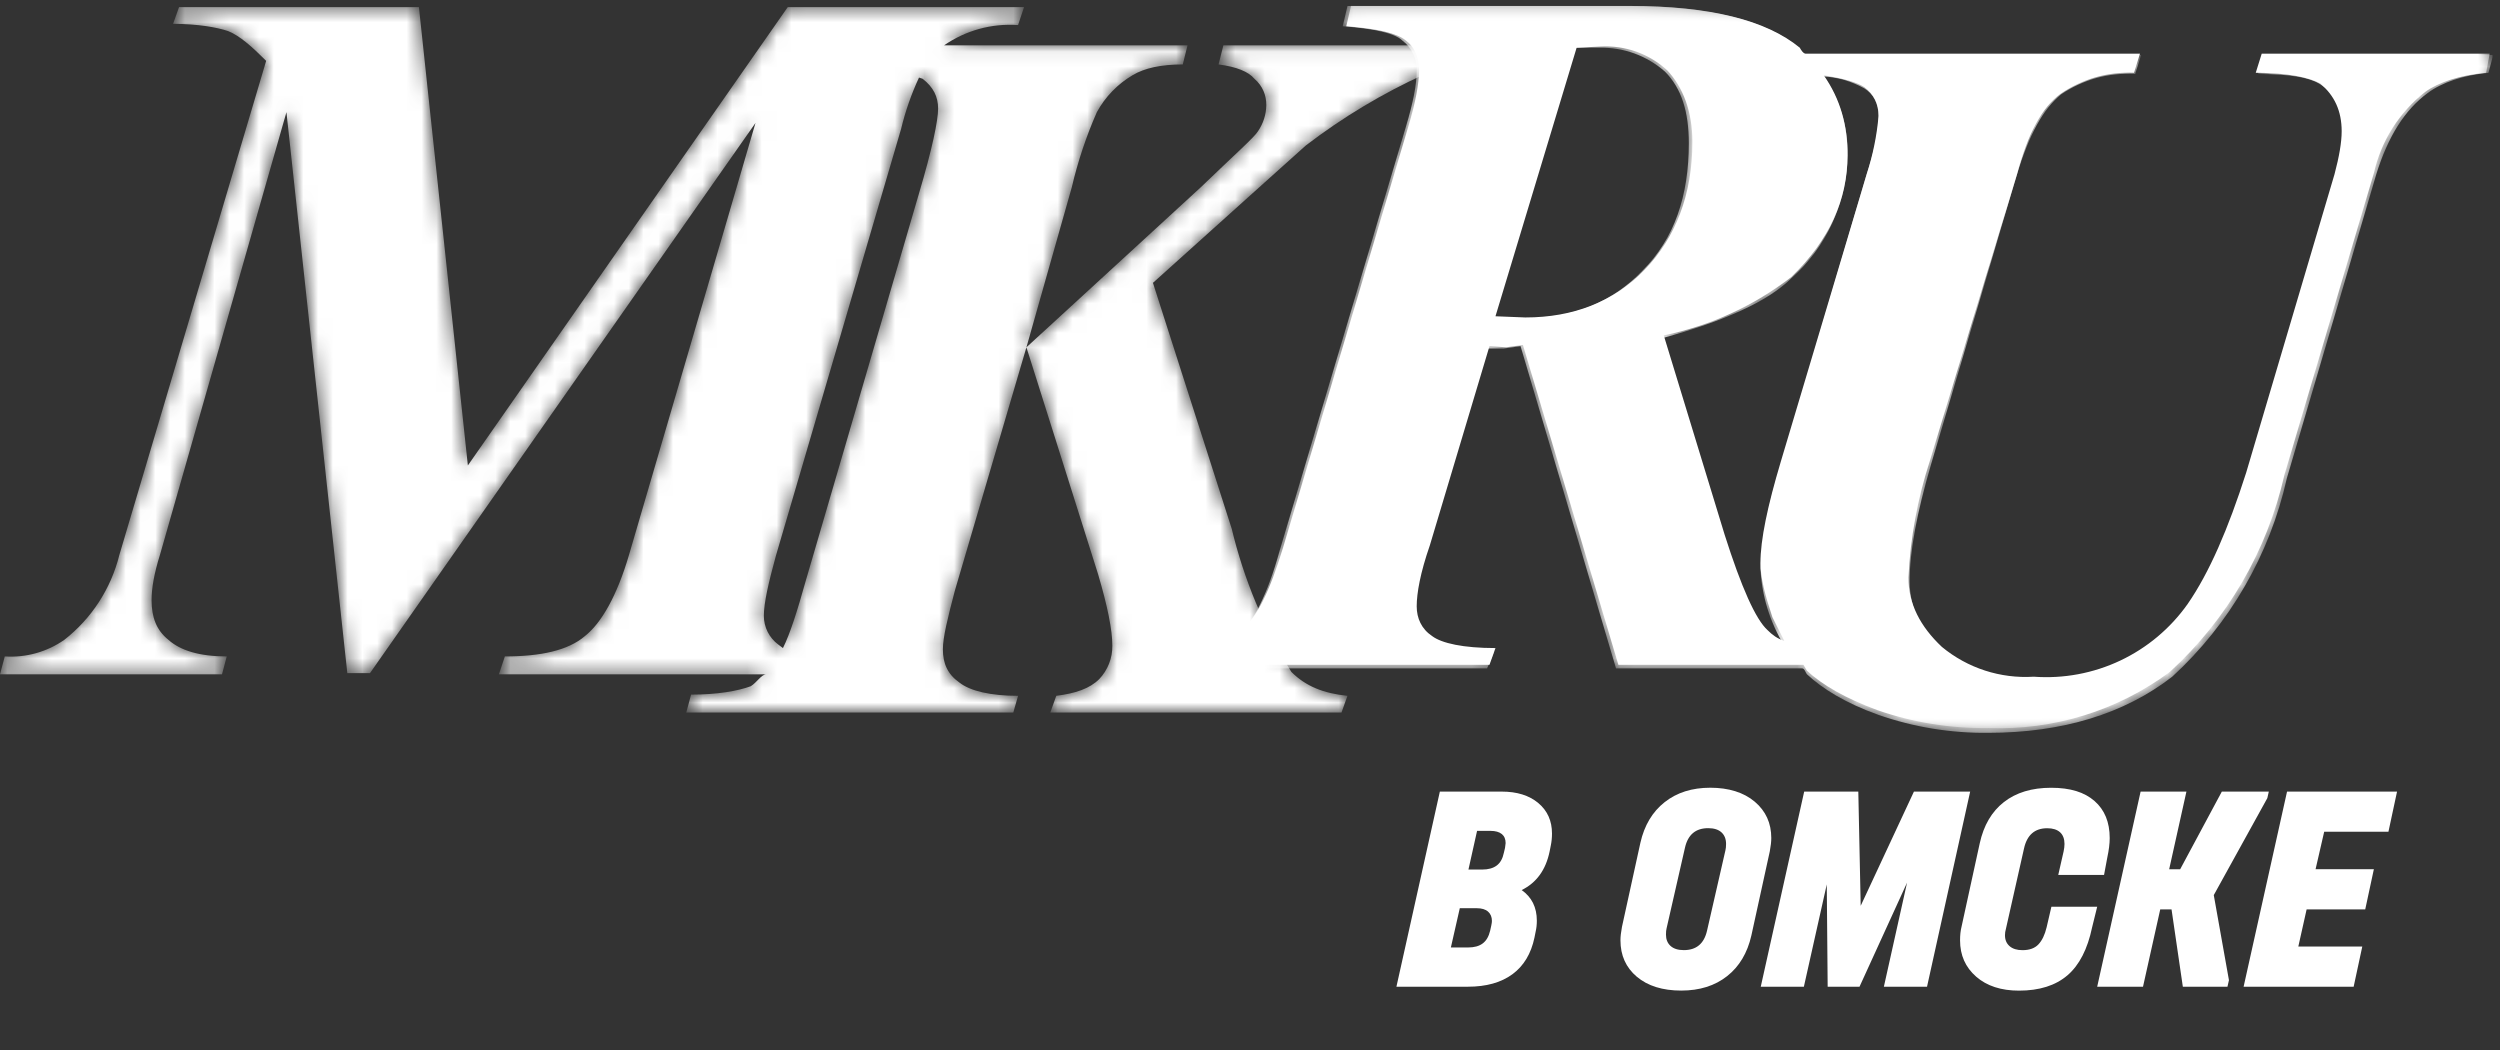 <?xml version="1.0" encoding="UTF-8"?> <svg xmlns="http://www.w3.org/2000/svg" width="169" height="71" viewBox="0 0 169 71" fill="none"><rect x="0" y="0" width="169" height="71" fill="#333333" stroke="none"/><g clip-path="url(#clip0_6860_352)"><mask id="mask0_6860_352" style="mask-type:luminance" maskUnits="userSpaceOnUse" x="78" y="0" width="91" height="50"><path d="M78.664 0.483H168.302V49.215H78.745L78.664 0.483Z" fill="white"></path></mask><g mask="url(#mask0_6860_352)"><path d="M168.302 3.63L168.06 4.921C166.285 5.082 164.832 5.566 163.945 6.211C162.191 7.587 160.966 9.524 160.475 11.698L154.424 32.11C153.262 37.234 150.559 41.88 146.679 45.423C143.141 48.044 138.815 49.382 134.415 49.215C131.862 49.254 129.323 48.845 126.912 48.005C124.733 47.198 123.2 46.31 122.152 45.342L121.91 44.939H109.404L102.949 23.316L101.82 23.477L100.69 23.397L96.656 36.87C96.011 38.726 95.769 40.098 95.769 40.985C95.769 41.792 96.091 42.518 96.817 43.002C97.463 43.486 98.915 43.809 101.094 43.809L100.69 44.939H78.664L79.067 43.809C81.246 43.809 82.859 43.486 83.908 42.599C84.957 41.792 85.845 39.936 86.732 37.032L95.204 8.551C95.688 6.938 95.93 5.647 95.93 4.759C95.93 3.872 95.607 3.146 95.043 2.742C94.478 2.258 93.106 1.935 91.008 1.774L91.331 0.402H110.211C115.616 0.402 119.408 1.371 121.667 3.226C121.748 3.388 121.91 3.63 122.071 3.63H144.662L144.258 4.921C142.476 4.838 140.717 5.349 139.256 6.373C138.046 7.26 137.078 9.035 136.352 11.778L130.462 31.142C129.626 33.701 129.138 36.36 129.01 39.049C129.01 40.824 129.816 42.357 131.269 43.728C133.008 45.166 135.229 45.887 137.481 45.745C139.493 45.892 141.509 45.516 143.332 44.654C145.156 43.791 146.726 42.472 147.889 40.824C149.341 38.726 150.632 35.741 151.842 31.949L157.813 11.778C158.136 10.568 158.297 9.6 158.297 8.874C158.297 7.502 157.813 6.453 156.845 5.647C156.119 5.243 154.666 4.921 152.488 4.921L152.891 3.63H168.302ZM103.111 21.46C106.338 21.46 109.081 20.411 111.179 18.233C113.277 16.055 114.406 13.15 114.406 9.6C114.406 7.502 113.761 5.889 112.712 4.759C112.106 4.2 111.393 3.769 110.617 3.492C109.841 3.215 109.017 3.097 108.194 3.146L106.58 3.226L101.094 21.38L103.111 21.46ZM126.186 11.778C126.604 10.496 126.875 9.169 126.992 7.825C126.992 7.018 126.67 6.373 126.024 5.889C125.54 5.566 124.653 5.324 123.281 5.082C124.411 6.696 124.895 8.471 124.895 10.488C124.895 13.473 123.685 16.216 121.103 18.717C118.565 20.677 115.612 22.03 112.47 22.671L116.585 36.144C117.714 39.694 118.682 41.873 119.489 42.599C119.812 42.922 120.135 43.164 120.619 43.325L119.812 41.711C119.328 40.259 119.005 39.049 119.005 38.081C119.005 36.467 119.489 34.208 120.377 31.223L126.186 11.778Z" fill="white"></path></g><mask id="mask1_6860_352" style="mask-type:luminance" maskUnits="userSpaceOnUse" x="78" y="0" width="91" height="50"><path d="M116.584 36.308L112.47 22.834C116.504 21.704 119.489 20.413 121.103 18.8C122.268 17.764 123.207 16.498 123.86 15.082C124.513 13.665 124.865 12.129 124.895 10.57C124.959 8.641 124.392 6.743 123.281 5.165C124.244 5.225 125.182 5.501 126.024 5.971C126.67 6.375 126.992 7.02 126.992 7.908C126.992 8.715 126.75 10.086 126.186 11.78L120.376 31.467C119.617 33.71 119.156 36.042 119.005 38.405C119.09 40.262 119.645 42.066 120.618 43.65C120.134 43.488 119.812 43.246 119.489 43.004C118.106 41.035 117.12 38.815 116.584 36.469V36.308ZM106.499 3.228H108.113C109.743 3.186 111.328 3.763 112.55 4.842C113.68 5.971 114.164 7.585 114.164 9.683C114.164 13.233 113.196 16.137 111.017 18.316C108.92 20.494 106.176 21.543 102.949 21.543H100.932L106.499 3.228ZM91.089 0.404L90.766 1.776C92.945 1.937 94.316 2.26 94.8 2.744C95.112 2.978 95.363 3.283 95.531 3.634C95.7 3.985 95.781 4.372 95.769 4.761C95.769 5.729 95.526 6.94 95.042 8.553L86.49 37.276C85.683 40.18 84.715 42.117 83.666 42.924C82.698 43.73 81.084 44.053 78.825 44.053L78.422 45.183H100.529L101.013 44.053C98.754 44.053 97.301 43.811 96.656 43.246C96.336 43.035 96.072 42.747 95.889 42.409C95.707 42.072 95.61 41.694 95.607 41.31C95.607 40.342 95.849 38.97 96.414 37.034L100.529 23.56H101.658L102.788 23.399L109.242 45.183H121.829C121.99 45.183 122.071 45.505 122.151 45.586C123.2 46.554 124.733 47.523 126.992 48.329C129.378 49.16 131.889 49.569 134.415 49.539C139.417 49.539 143.613 48.249 146.84 45.748C150.73 42.18 153.433 37.505 154.586 32.354L160.637 11.78C161.443 9.199 162.573 7.424 164.106 6.294C165.074 5.568 166.526 5.084 168.221 4.922L168.543 3.712H153.053L152.649 5.003C154.828 5.003 156.28 5.245 157.006 5.81C157.974 6.455 158.458 7.504 158.458 8.876C158.458 9.683 158.297 10.651 157.974 11.78L152.004 32.112C151.14 35.292 149.778 38.314 147.97 41.068C146.895 42.608 145.453 43.856 143.774 44.699C141.999 45.505 139.982 45.989 137.562 45.989C134.899 45.989 132.721 45.344 131.268 43.972C130.587 43.398 130.039 42.681 129.663 41.873C129.287 41.065 129.091 40.184 129.09 39.293C129.09 37.276 129.574 34.694 130.542 31.386L136.351 11.78C137.158 9.118 138.126 7.343 139.337 6.375C140.805 5.374 142.565 4.891 144.339 5.003L144.742 3.712H122.071C121.909 3.712 121.748 3.39 121.587 3.228C119.408 1.372 115.536 0.404 110.13 0.404H91.089Z" fill="white"></path></mask><g mask="url(#mask1_6860_352)"><path d="M116.584 36.308L112.47 22.834C116.504 21.704 119.489 20.413 121.103 18.8C122.268 17.764 123.207 16.498 123.86 15.082C124.513 13.665 124.865 12.129 124.895 10.57C124.959 8.641 124.392 6.743 123.281 5.165C124.244 5.225 125.182 5.501 126.024 5.971C126.67 6.375 126.992 7.02 126.992 7.908C126.992 8.715 126.75 10.086 126.186 11.78L120.376 31.467C119.617 33.71 119.156 36.042 119.005 38.405C119.09 40.262 119.645 42.066 120.618 43.65C120.134 43.488 119.812 43.246 119.489 43.004C118.106 41.035 117.12 38.815 116.584 36.469V36.308ZM106.499 3.228H108.113C109.743 3.186 111.328 3.763 112.55 4.842C113.68 5.971 114.164 7.585 114.164 9.683C114.164 13.233 113.196 16.137 111.017 18.316C108.92 20.494 106.176 21.543 102.949 21.543H100.932L106.499 3.228ZM91.089 0.404L90.766 1.776C92.945 1.937 94.316 2.26 94.8 2.744C95.112 2.978 95.363 3.283 95.531 3.634C95.7 3.985 95.781 4.372 95.769 4.761C95.769 5.729 95.526 6.94 95.042 8.553L86.49 37.276C85.683 40.18 84.715 42.117 83.666 42.924C82.698 43.73 81.084 44.053 78.825 44.053L78.422 45.183H100.529L101.013 44.053C98.754 44.053 97.301 43.811 96.656 43.246C96.336 43.035 96.072 42.747 95.889 42.409C95.707 42.072 95.61 41.694 95.607 41.31C95.607 40.342 95.849 38.97 96.414 37.034L100.529 23.56H101.658L102.788 23.399L109.242 45.183H121.829C121.99 45.183 122.071 45.505 122.151 45.586C123.2 46.554 124.733 47.523 126.992 48.329C129.378 49.16 131.889 49.569 134.415 49.539C139.417 49.539 143.613 48.249 146.84 45.748C150.73 42.18 153.433 37.505 154.586 32.354L160.637 11.78C161.443 9.199 162.573 7.424 164.106 6.294C165.074 5.568 166.526 5.084 168.221 4.922L168.543 3.712H153.053L152.649 5.003C154.828 5.003 156.28 5.245 157.006 5.81C157.974 6.455 158.458 7.504 158.458 8.876C158.458 9.683 158.297 10.651 157.974 11.78L152.004 32.112C151.14 35.292 149.778 38.314 147.97 41.068C146.895 42.608 145.453 43.856 143.774 44.699C141.999 45.505 139.982 45.989 137.562 45.989C134.899 45.989 132.721 45.344 131.268 43.972C130.587 43.398 130.039 42.681 129.663 41.873C129.287 41.065 129.091 40.184 129.09 39.293C129.09 37.276 129.574 34.694 130.542 31.386L136.351 11.78C137.158 9.118 138.126 7.343 139.337 6.375C140.805 5.374 142.565 4.891 144.339 5.003L144.742 3.712H122.071C121.909 3.712 121.748 3.39 121.587 3.228C119.408 1.372 115.536 0.404 110.13 0.404H91.089Z" fill="white"></path></g><mask id="mask2_6860_352" style="mask-type:luminance" maskUnits="userSpaceOnUse" x="0" y="0" width="100" height="49"><path d="M51.636 41.631C51.636 40.744 51.959 39.372 52.443 37.597L60.915 8.713C61.202 7.519 61.608 6.357 62.125 5.244L62.367 5.324C63.093 5.889 63.416 6.535 63.416 7.341C63.416 8.148 63.013 10.085 62.125 13.07L54.46 39.291C53.895 41.308 53.411 42.841 52.927 43.809L52.605 43.568C52.304 43.342 52.06 43.05 51.892 42.714C51.724 42.377 51.636 42.007 51.636 41.631ZM53.25 0.483L31.627 31.465L28.319 0.483H12.102L11.699 1.613C13.393 1.613 14.684 1.855 15.41 2.097C16.217 2.42 17.024 3.146 17.992 4.114L8.068 37.516C7.504 39.786 6.198 41.803 4.357 43.245C3.181 44.071 1.757 44.469 0.323 44.374L0 45.584H15.007L15.329 44.374C13.474 44.374 12.183 43.971 11.376 43.245C10.569 42.599 10.247 41.712 10.247 40.582C10.247 39.775 10.408 38.807 10.811 37.516L19.364 7.583L23.478 45.504H25.011L51.072 8.31L42.519 37.516C41.712 40.26 40.664 42.115 39.534 43.003C38.404 43.971 36.549 44.374 34.128 44.374L33.725 45.584H51.798C51.475 45.584 51.152 46.149 50.749 46.391C49.861 46.714 48.49 46.956 46.715 46.956L46.392 48.166H68.499L68.822 47.037C66.966 47.037 65.594 46.714 64.868 46.149C64.061 45.584 63.739 44.858 63.739 43.89C63.739 43.083 64.061 41.792 64.546 39.937L69.386 23.478L74.227 38.807C74.873 40.986 75.195 42.599 75.195 43.648C75.205 44.488 74.886 45.298 74.308 45.907C73.662 46.553 72.694 46.875 71.403 47.037L71 48.166H90.686L91.09 47.037C89.476 46.875 88.266 46.391 87.298 45.423C85.448 42.43 84.086 39.162 83.264 35.741L77.939 19.121L85.119 12.666L88.266 9.842C90.763 7.928 93.47 6.304 96.334 5.002C97.141 4.76 98.19 4.437 99.561 4.356L99.884 3.065H82.699L82.376 4.356C83.586 4.517 84.393 4.84 84.797 5.324C85.361 5.808 85.603 6.454 85.603 7.099C85.594 7.734 85.397 8.351 85.039 8.874C84.797 9.278 83.425 10.488 81.166 12.666L69.386 23.478L72.452 12.666C72.859 10.924 73.426 9.222 74.147 7.583C74.713 6.546 75.549 5.682 76.567 5.082C77.374 4.598 78.503 4.356 79.956 4.356L80.278 3.065H63.819C65.282 2.053 67.047 1.569 68.822 1.694L69.225 0.483H53.25Z" fill="white"></path></mask><g mask="url(#mask2_6860_352)"><path d="M51.636 41.631C51.636 40.744 51.959 39.372 52.443 37.597L60.915 8.713C61.202 7.519 61.608 6.357 62.125 5.244L62.367 5.324C63.093 5.889 63.416 6.535 63.416 7.341C63.416 8.148 63.013 10.085 62.125 13.07L54.46 39.291C53.895 41.308 53.411 42.841 52.927 43.809L52.605 43.568C52.304 43.342 52.06 43.05 51.892 42.714C51.724 42.377 51.636 42.007 51.636 41.631ZM53.25 0.483L31.627 31.465L28.319 0.483H12.102L11.699 1.613C13.393 1.613 14.684 1.855 15.41 2.097C16.217 2.42 17.024 3.146 17.992 4.114L8.068 37.516C7.504 39.786 6.198 41.803 4.357 43.245C3.181 44.071 1.757 44.469 0.323 44.374L0 45.584H15.007L15.329 44.374C13.474 44.374 12.183 43.971 11.376 43.245C10.569 42.599 10.247 41.712 10.247 40.582C10.247 39.775 10.408 38.807 10.811 37.516L19.364 7.583L23.478 45.504H25.011L51.072 8.31L42.519 37.516C41.712 40.26 40.664 42.115 39.534 43.003C38.404 43.971 36.549 44.374 34.128 44.374L33.725 45.584H51.798C51.475 45.584 51.152 46.149 50.749 46.391C49.861 46.714 48.49 46.956 46.715 46.956L46.392 48.166H68.499L68.822 47.037C66.966 47.037 65.594 46.714 64.868 46.149C64.061 45.584 63.739 44.858 63.739 43.89C63.739 43.083 64.061 41.792 64.546 39.937L69.386 23.478L74.227 38.807C74.873 40.986 75.195 42.599 75.195 43.648C75.205 44.488 74.886 45.298 74.308 45.907C73.662 46.553 72.694 46.875 71.403 47.037L71 48.166H90.686L91.09 47.037C89.476 46.875 88.266 46.391 87.298 45.423C85.448 42.43 84.086 39.162 83.264 35.741L77.939 19.121L85.119 12.666L88.266 9.842C90.763 7.928 93.47 6.304 96.334 5.002C97.141 4.76 98.19 4.437 99.561 4.356L99.884 3.065H82.699L82.376 4.356C83.586 4.517 84.393 4.84 84.797 5.324C85.361 5.808 85.603 6.454 85.603 7.099C85.594 7.734 85.397 8.351 85.039 8.874C84.797 9.278 83.425 10.488 81.166 12.666L69.386 23.478L72.452 12.666C72.859 10.924 73.426 9.222 74.147 7.583C74.713 6.546 75.549 5.682 76.567 5.082C77.374 4.598 78.503 4.356 79.956 4.356L80.278 3.065H63.819C65.282 2.053 67.047 1.569 68.822 1.694L69.225 0.483H53.25Z" fill="white"></path></g><path d="M103.991 54.287C104.607 54.804 104.915 55.49 104.915 56.348C104.915 56.63 104.888 56.898 104.835 57.153L104.755 57.555C104.499 58.801 103.869 59.673 102.865 60.168C103.548 60.65 103.89 61.341 103.89 62.239C103.89 62.507 103.863 62.756 103.809 62.983L103.729 63.385C103.501 64.47 103.005 65.295 102.24 65.858C101.476 66.42 100.472 66.702 99.224 66.702H94.398L97.334 53.512H101.517C102.548 53.512 103.373 53.769 103.99 54.286L103.991 54.287ZM100.854 62.26C100.854 61.992 100.768 61.78 100.593 61.626C100.418 61.471 100.165 61.395 99.829 61.395H98.682L98.079 64.049H99.245C99.66 64.049 99.989 63.958 100.23 63.777C100.471 63.596 100.639 63.312 100.732 62.923L100.812 62.561C100.839 62.427 100.854 62.326 100.854 62.26ZM99.85 56.167L99.267 58.782H100.191C100.607 58.782 100.935 58.691 101.177 58.51C101.419 58.329 101.579 58.044 101.659 57.656L101.74 57.314C101.766 57.153 101.78 57.046 101.78 56.992C101.78 56.724 101.693 56.52 101.519 56.379C101.344 56.239 101.09 56.167 100.755 56.167H99.85Z" fill="white"></path><path d="M110.649 66.028C109.912 65.404 109.543 64.584 109.543 63.565C109.543 63.324 109.576 63.022 109.644 62.661L110.891 56.97C111.159 55.791 111.705 54.876 112.531 54.226C113.354 53.575 114.383 53.25 115.616 53.25C116.85 53.25 117.879 53.565 118.622 54.195C119.366 54.825 119.739 55.643 119.739 56.648C119.739 56.889 119.706 57.191 119.638 57.552L118.392 63.243C118.124 64.422 117.578 65.337 116.752 65.987C115.929 66.638 114.894 66.963 113.646 66.963C112.399 66.963 111.387 66.652 110.651 66.028H110.649ZM115.394 62.921L116.641 57.473C116.667 57.366 116.682 57.225 116.682 57.051C116.682 56.715 116.577 56.454 116.37 56.266C116.163 56.079 115.864 55.984 115.475 55.984C114.63 55.984 114.107 56.421 113.907 57.292L112.66 62.761C112.634 62.855 112.62 62.995 112.62 63.183C112.62 63.504 112.723 63.759 112.931 63.947C113.139 64.134 113.437 64.228 113.826 64.228C114.67 64.228 115.193 63.794 115.394 62.921Z" fill="white"></path><path d="M130.265 66.702H127.35L128.918 59.664L125.703 66.702H123.55L123.49 59.785L121.942 66.702H119.027L121.963 53.512H125.622L125.783 61.233L129.382 53.512H133.183L130.267 66.702H130.265Z" fill="white"></path><path d="M133.585 66.019C132.863 65.389 132.5 64.572 132.5 63.567C132.5 63.219 132.533 62.91 132.601 62.642L133.829 57.013C134.096 55.794 134.641 54.861 135.467 54.218C136.291 53.576 137.353 53.253 138.655 53.253C139.955 53.253 140.906 53.551 141.59 54.148C142.273 54.745 142.616 55.579 142.616 56.652C142.616 57.027 142.562 57.463 142.455 57.959L142.234 59.145H139.138L139.5 57.557C139.539 57.37 139.56 57.203 139.56 57.055C139.56 56.707 139.459 56.441 139.258 56.26C139.056 56.079 138.768 55.989 138.393 55.989C137.549 55.989 137.026 56.445 136.824 57.356L135.597 62.804C135.556 62.938 135.537 63.08 135.537 63.226C135.537 63.535 135.641 63.779 135.848 63.96C136.056 64.141 136.347 64.231 136.723 64.231C137.192 64.231 137.551 64.101 137.798 63.84C138.045 63.578 138.231 63.193 138.352 62.684L138.674 61.297H141.77L141.428 62.684C141.119 64.159 140.564 65.242 139.76 65.931C138.956 66.621 137.863 66.967 136.482 66.967C135.276 66.967 134.31 66.652 133.587 66.022L133.585 66.019Z" fill="white"></path><path d="M153.271 53.954L149.651 60.509L150.677 66.26L150.576 66.703H147.56L146.796 61.475H146.032L144.867 66.703H141.77L144.705 53.513H147.802L146.636 58.761H147.38L150.195 53.513H153.371L153.271 53.955V53.954Z" fill="white"></path><path d="M162.04 53.513L161.458 56.227H157.115L156.532 58.76H160.473L159.89 61.474H155.928L155.366 63.988H159.69L159.107 66.702H151.668L154.604 53.512H162.042L162.04 53.513Z" fill="white"></path></g><defs><clipPath id="clip0_6860_352"><rect width="168.507" height="71" fill="white"></rect></clipPath></defs></svg> 